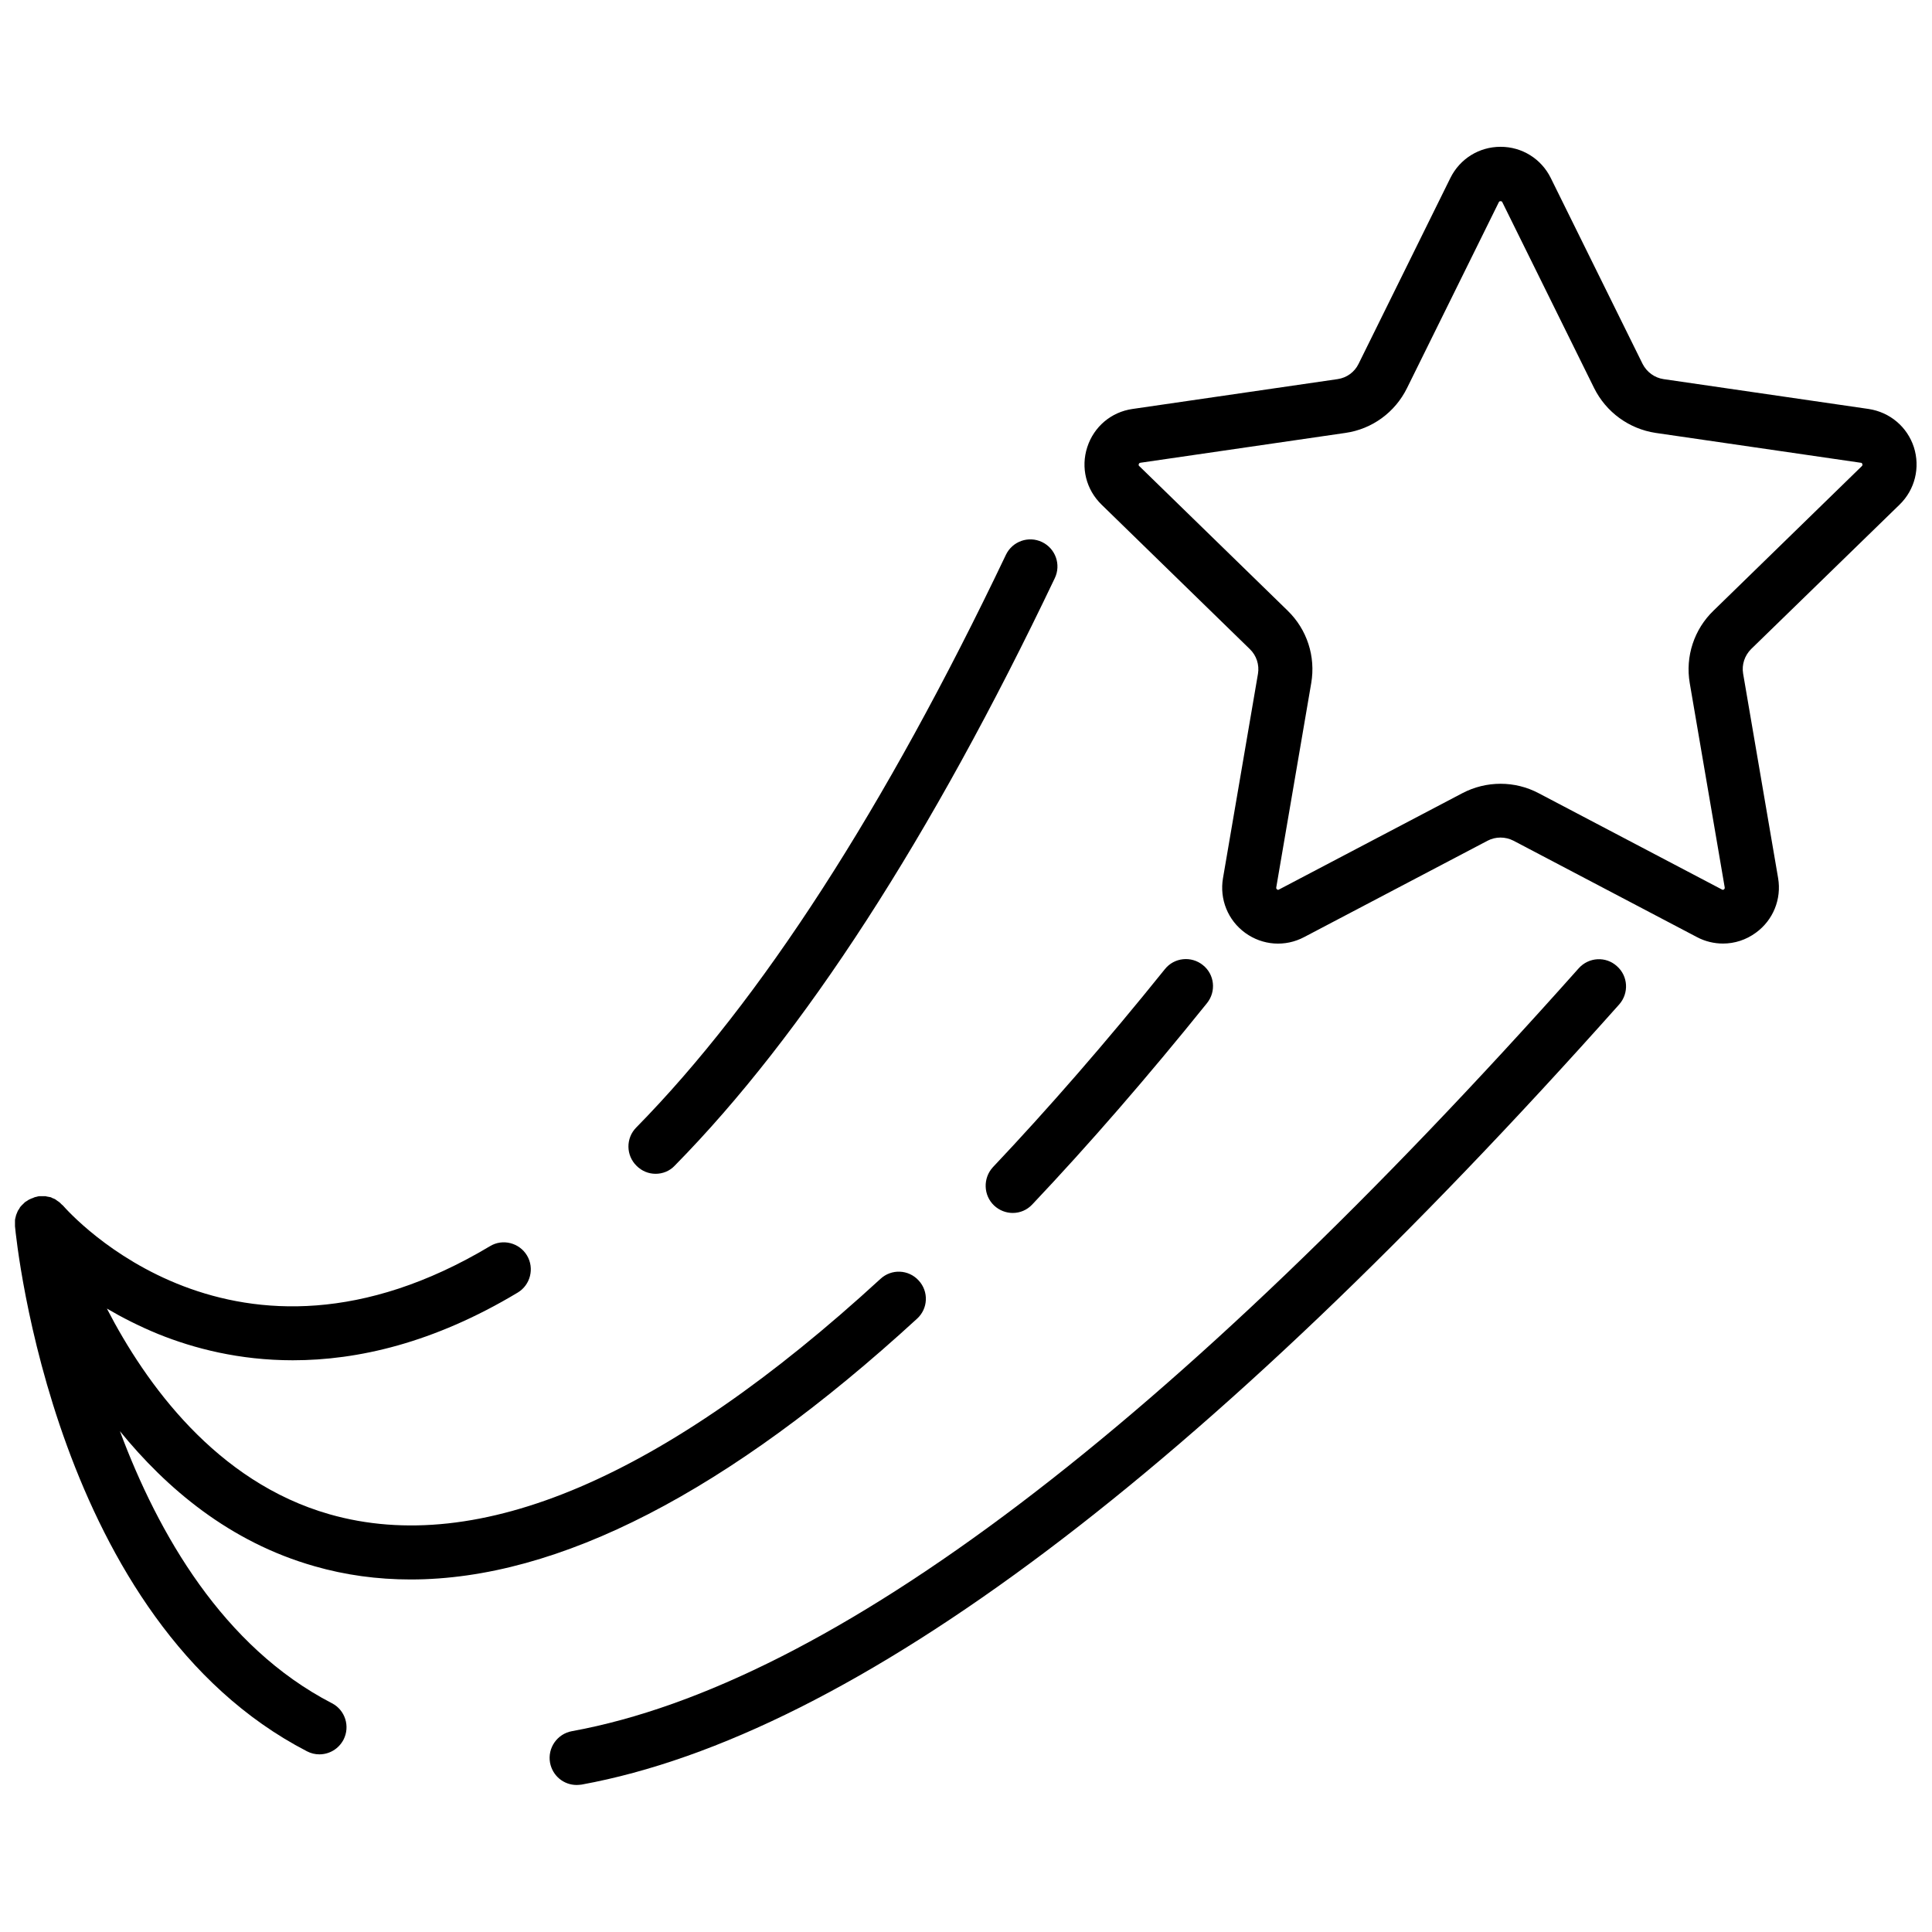 <?xml version="1.0" encoding="UTF-8"?>
<!-- Uploaded to: SVG Repo, www.svgrepo.com, Generator: SVG Repo Mixer Tools -->
<svg width="800px" height="800px" version="1.1" viewBox="144 144 512 512" xmlns="http://www.w3.org/2000/svg">
 <defs>
  <clipPath id="b">
   <path d="m431 182h220.9v213h-220.9z"/>
  </clipPath>
  <clipPath id="a">
   <path d="m148.09 461h241.91v148h-241.91z"/>
  </clipPath>
 </defs>
 <g clip-path="url(#b)">
  <path d="m647.42 277.72c4.082-3.981 5.492-9.824 3.777-15.215-1.762-5.391-6.348-9.27-11.992-10.125l-54.359-7.91c-2.367-0.352-4.434-1.863-5.543-4.031l-24.336-49.273c-2.519-5.09-7.609-8.262-13.301-8.262-5.691 0-10.781 3.176-13.301 8.262l-24.336 49.273c-1.059 2.168-3.125 3.68-5.543 4.031l-54.359 7.91c-5.644 0.805-10.227 4.684-11.992 10.125-1.762 5.441-0.301 11.234 3.777 15.215l39.348 38.34c1.715 1.664 2.519 4.133 2.117 6.5l-9.27 54.16c-0.957 5.594 1.309 11.184 5.894 14.508s10.578 3.777 15.617 1.109l48.617-25.543c2.117-1.109 4.684-1.109 6.852 0l48.617 25.543c2.168 1.16 4.586 1.715 6.902 1.715 3.074 0 6.098-0.957 8.715-2.871 4.586-3.324 6.852-8.918 5.894-14.508l-9.27-54.16c-0.402-2.367 0.402-4.785 2.117-6.5zm-55.621 47.309 9.27 54.16c0 0.152 0.051 0.301-0.203 0.504-0.25 0.203-0.402 0.102-0.504 0.051l-48.617-25.543c-6.297-3.324-13.855-3.324-20.203 0l-48.617 25.543c-0.102 0.051-0.25 0.152-0.504-0.051-0.25-0.203-0.203-0.352-0.203-0.504l9.27-54.16c1.211-7.055-1.109-14.207-6.246-19.195l-39.348-38.34c-0.102-0.102-0.203-0.203-0.102-0.504 0.102-0.301 0.25-0.301 0.402-0.352l54.359-7.91c7.055-1.008 13.148-5.441 16.324-11.891l24.336-49.273c0.051-0.102 0.152-0.25 0.453-0.25 0.301 0 0.402 0.152 0.453 0.25l24.336 49.273c3.176 6.398 9.27 10.832 16.324 11.891l54.359 7.91c0.152 0 0.301 0.051 0.402 0.352 0.102 0.301-0.051 0.402-0.102 0.504l-39.348 38.34c-5.133 4.938-7.5 12.141-6.293 19.195z"/>
 </g>
 <path d="m562.38 400.6c-108.27 121.62-198 189.64-266.82 202.18-3.879 0.707-6.5 4.434-5.793 8.363 0.656 3.477 3.629 5.894 7.055 5.894 0.402 0 0.855-0.051 1.309-0.102 71.996-13.148 164.49-82.727 274.98-206.76 2.621-2.973 2.367-7.508-0.605-10.125-2.922-2.672-7.457-2.422-10.129 0.551z"/>
 <path d="m317.73 455.07c1.863 0 3.727-0.707 5.09-2.168 34.109-34.66 67.965-87.008 100.71-155.68 1.715-3.578 0.203-7.859-3.375-9.574-3.578-1.715-7.859-0.203-9.574 3.375-32.043 67.207-64.992 118.24-97.992 151.8-2.769 2.82-2.719 7.356 0.102 10.125 1.41 1.414 3.227 2.121 5.039 2.121z"/>
 <path d="m407.45 463.48c1.41 1.309 3.176 1.965 4.938 1.965 1.914 0 3.777-0.754 5.188-2.266 14.965-15.82 30.531-33.754 46.301-53.352 2.469-3.074 2.016-7.609-1.109-10.078-3.074-2.469-7.609-2.016-10.078 1.109-15.516 19.297-30.883 36.93-45.594 52.496-2.617 2.871-2.516 7.406 0.355 10.125z"/>
 <g clip-path="url(#a)">
  <path d="m227.29 559.05c8.211 2.367 16.727 3.527 25.543 3.527 39.145 0 84.137-23.176 134.21-69.121 2.922-2.672 3.125-7.203 0.402-10.125-2.672-2.922-7.203-3.125-10.125-0.402-57.336 52.645-106.46 73.652-146 62.367-30.027-8.566-48.719-34.613-58.996-54.512 4.031 2.367 8.566 4.684 13.602 6.75 9.473 3.828 21.512 6.953 35.668 6.953 17.129 0 37.281-4.535 59.602-17.938 3.375-2.016 4.484-6.449 2.469-9.824s-6.449-4.535-9.824-2.469c-67.66 40.457-111.24-8.613-113.16-10.781-0.102-0.102-0.25-0.203-0.352-0.301-0.051-0.051-0.051-0.051-0.102-0.102l-0.402-0.402c-0.051-0.051-0.102-0.102-0.152-0.102-0.152-0.152-0.352-0.25-0.504-0.352-0.051-0.051-0.102-0.102-0.203-0.152-0.102-0.051-0.203-0.152-0.25-0.203-0.051-0.051-0.152-0.051-0.203-0.102-0.152-0.102-0.352-0.152-0.504-0.203-0.102-0.051-0.203-0.102-0.301-0.152-0.051-0.051-0.152-0.051-0.203-0.102-0.102-0.051-0.152-0.051-0.25-0.051-0.203-0.051-0.352-0.102-0.555-0.102-0.051 0-0.102-0.051-0.203-0.051-0.152 0-0.25-0.051-0.402-0.102h-0.25-0.656-0.605-0.102-0.051c-0.25 0-0.453 0.102-0.707 0.152-0.152 0.051-0.301 0.051-0.453 0.102-0.051 0-0.051 0-0.102 0.051-0.051 0-0.102 0-0.152 0.051-0.203 0.051-0.402 0.203-0.656 0.25-0.203 0.102-0.352 0.152-0.555 0.25-0.051 0-0.051 0.051-0.102 0.051-0.152 0.051-0.25 0.152-0.402 0.25-0.051 0.051-0.102 0.051-0.152 0.102-0.203 0.102-0.402 0.25-0.555 0.352-0.051 0.051-0.051 0.051-0.102 0.102 0 0-0.051 0-0.051 0.051-0.152 0.102-0.203 0.25-0.352 0.352-0.152 0.152-0.352 0.301-0.504 0.504-0.051 0.051-0.051 0.102-0.102 0.102-0.152 0.152-0.25 0.352-0.352 0.555-0.102 0.152-0.203 0.301-0.301 0.453-0.051 0.051-0.051 0.102-0.102 0.152-0.102 0.203-0.152 0.402-0.25 0.605-0.051 0.152-0.152 0.352-0.203 0.504 0 0.051-0.051 0.152-0.051 0.203-0.051 0.203-0.102 0.402-0.152 0.605s-0.102 0.402-0.102 0.605v0.203 0.605 0.656 0.102c0.402 4.231 10.578 104.64 77.387 139.15 1.059 0.555 2.168 0.805 3.273 0.805 2.621 0 5.09-1.41 6.398-3.879 1.812-3.527 0.453-7.859-3.074-9.672-28.867-14.914-46.047-44.941-56.176-72.094 12.309 15.113 29.035 29.371 51.504 35.77z"/>
 </g>
</svg>